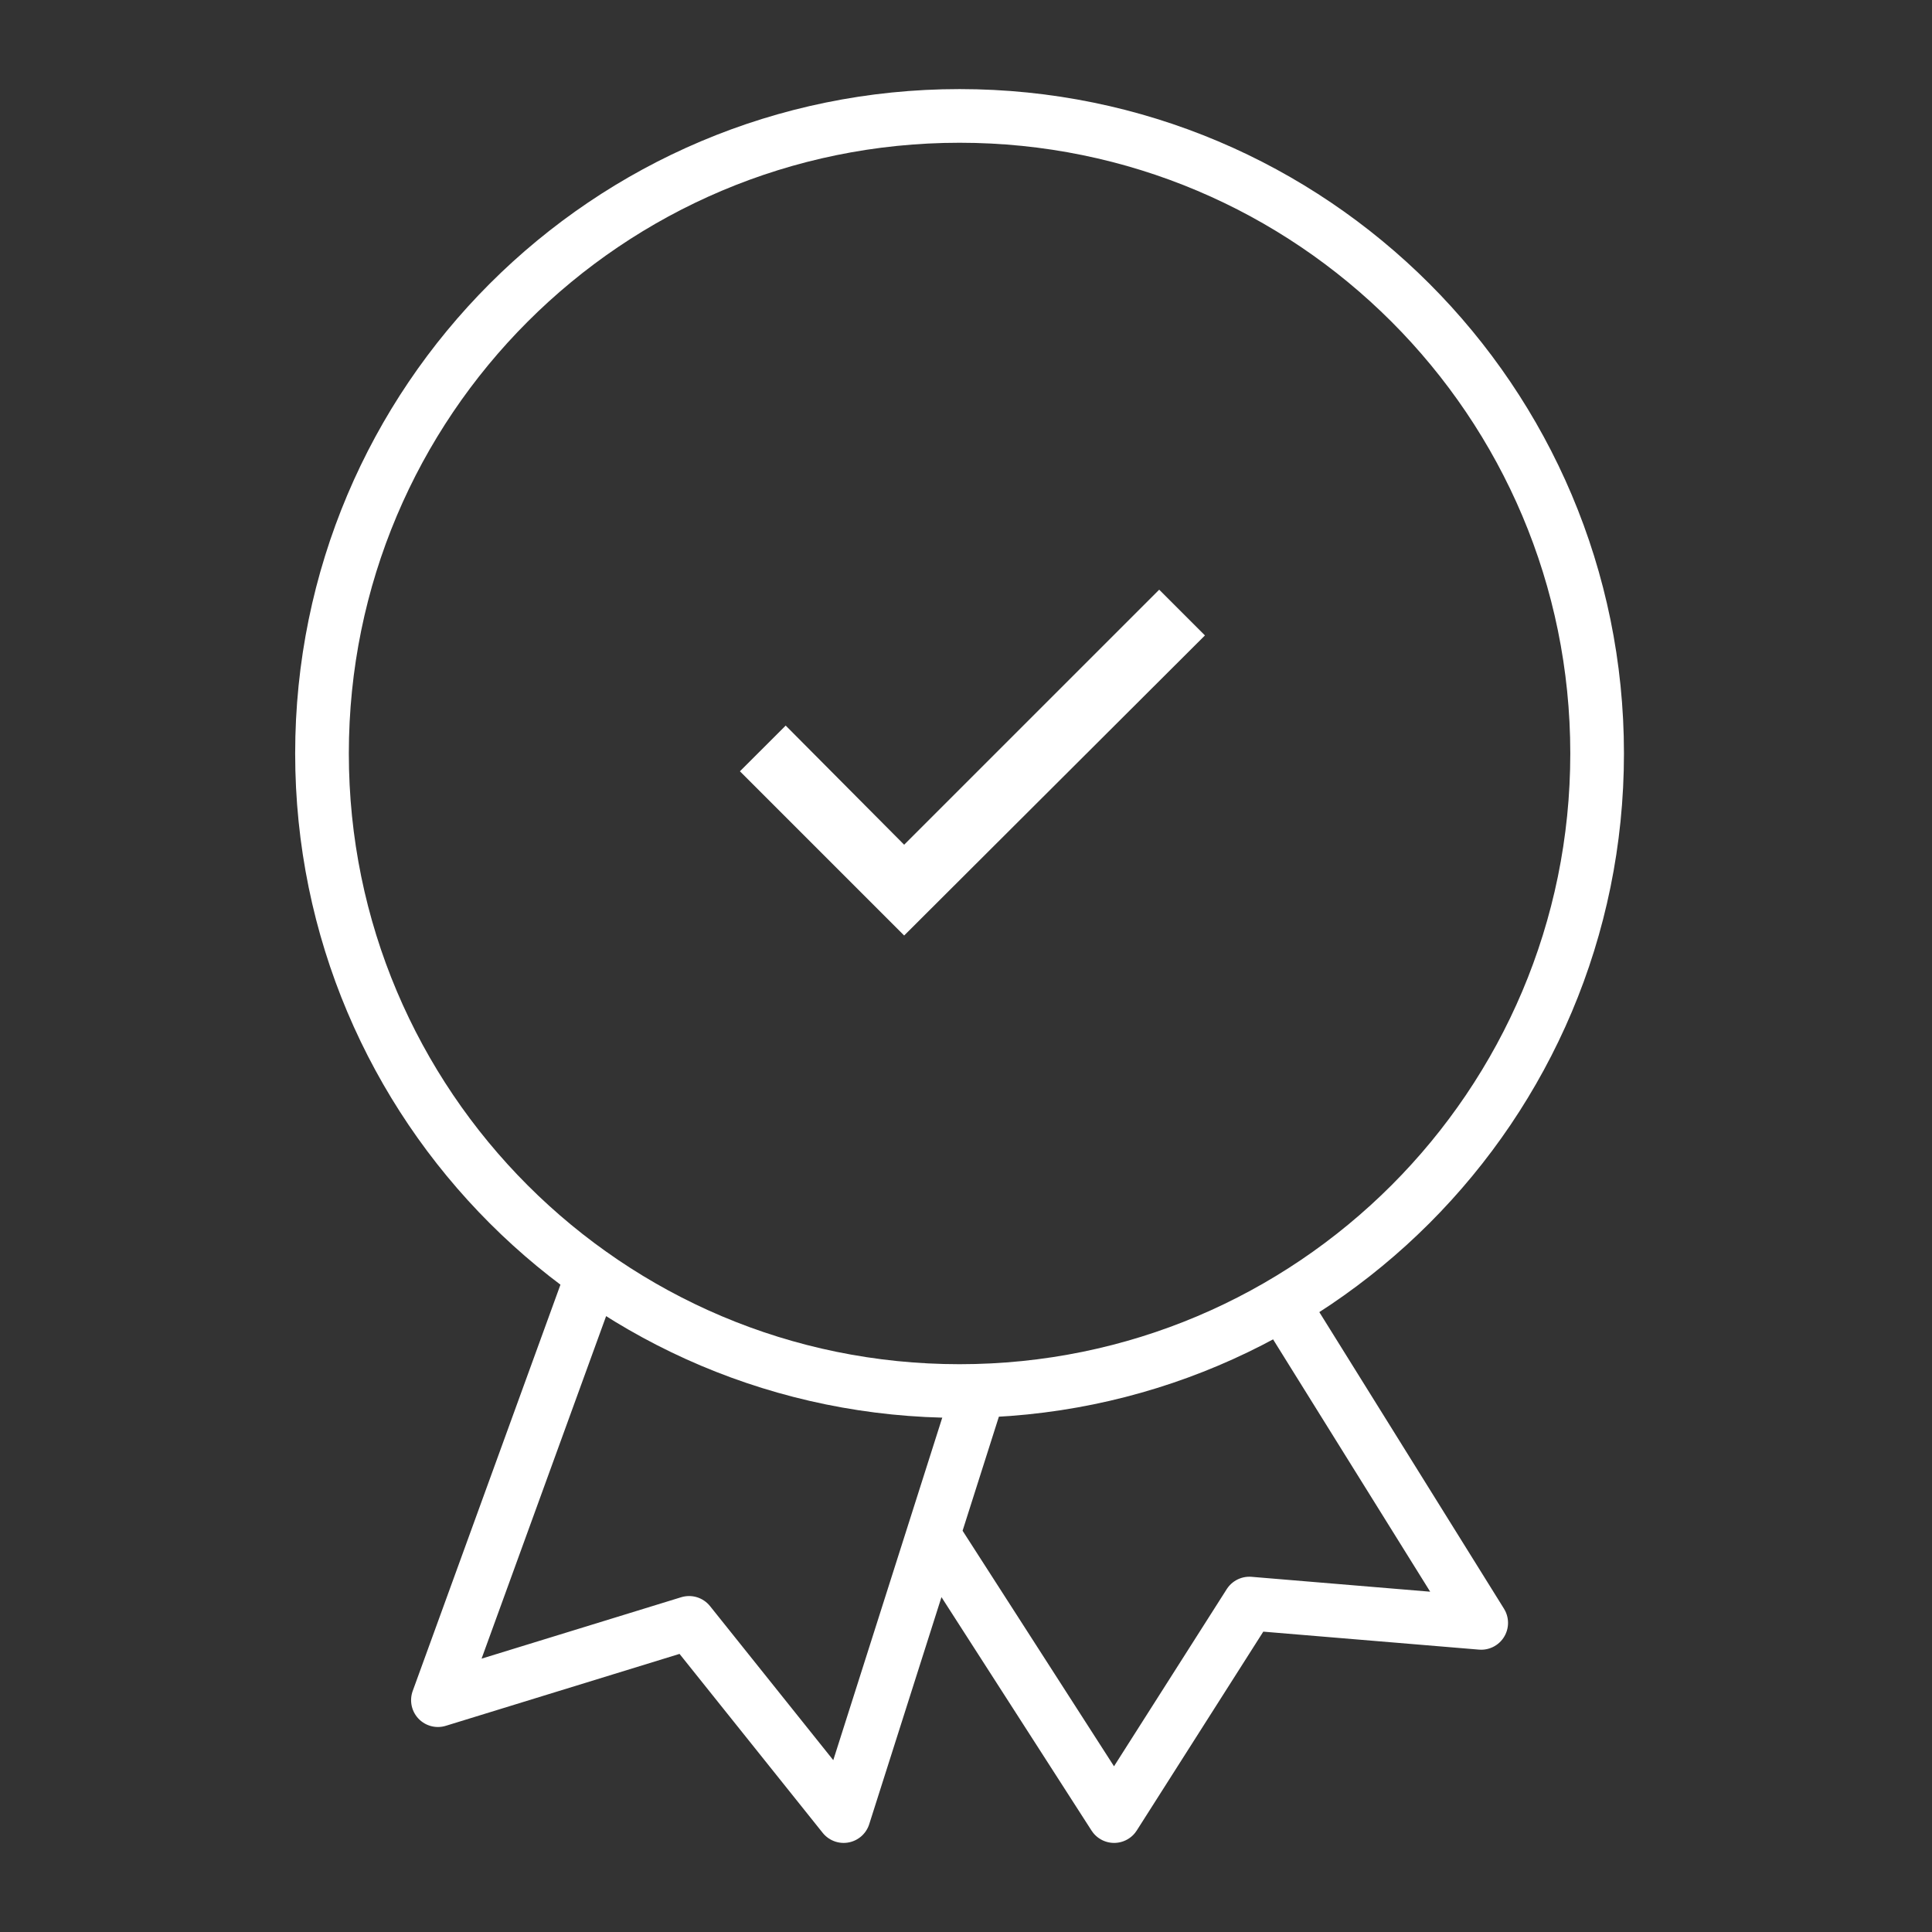 <svg xmlns="http://www.w3.org/2000/svg" width="72" height="72" fill="none" viewBox="0 0 72 72">
    <rect x="0" y="0" width="72" height="72" fill="#333333" stroke="none"/>
    <path stroke="#fff" stroke-linecap="round" stroke-linejoin="round" stroke-miterlimit="10" stroke-width="2" d="M36.48 51.84l-5.04 15.84-5.76-7.2-9.36 2.88 5.76-15.84M48.073 49.033L55.2 60.48l-8.64-.72-5.04 7.92-6.48-10.08"/>
    <path stroke="#fff" stroke-miterlimit="10" stroke-width="2" d="M59.52 28.08c0 13.123-10.637 23.76-23.76 23.76C22.636 51.84 12 41.203 12 28.08 12 14.957 22.636 4.32 35.76 4.32c13.123 0 23.76 10.637 23.76 23.76z"/>
    <path fill="#fff" d="M44.904 23.68L43.2 21.976l-9.505 9.504-4.415-4.44-1.705 1.704 6.12 6.12 11.21-11.184z"/>
</svg>
